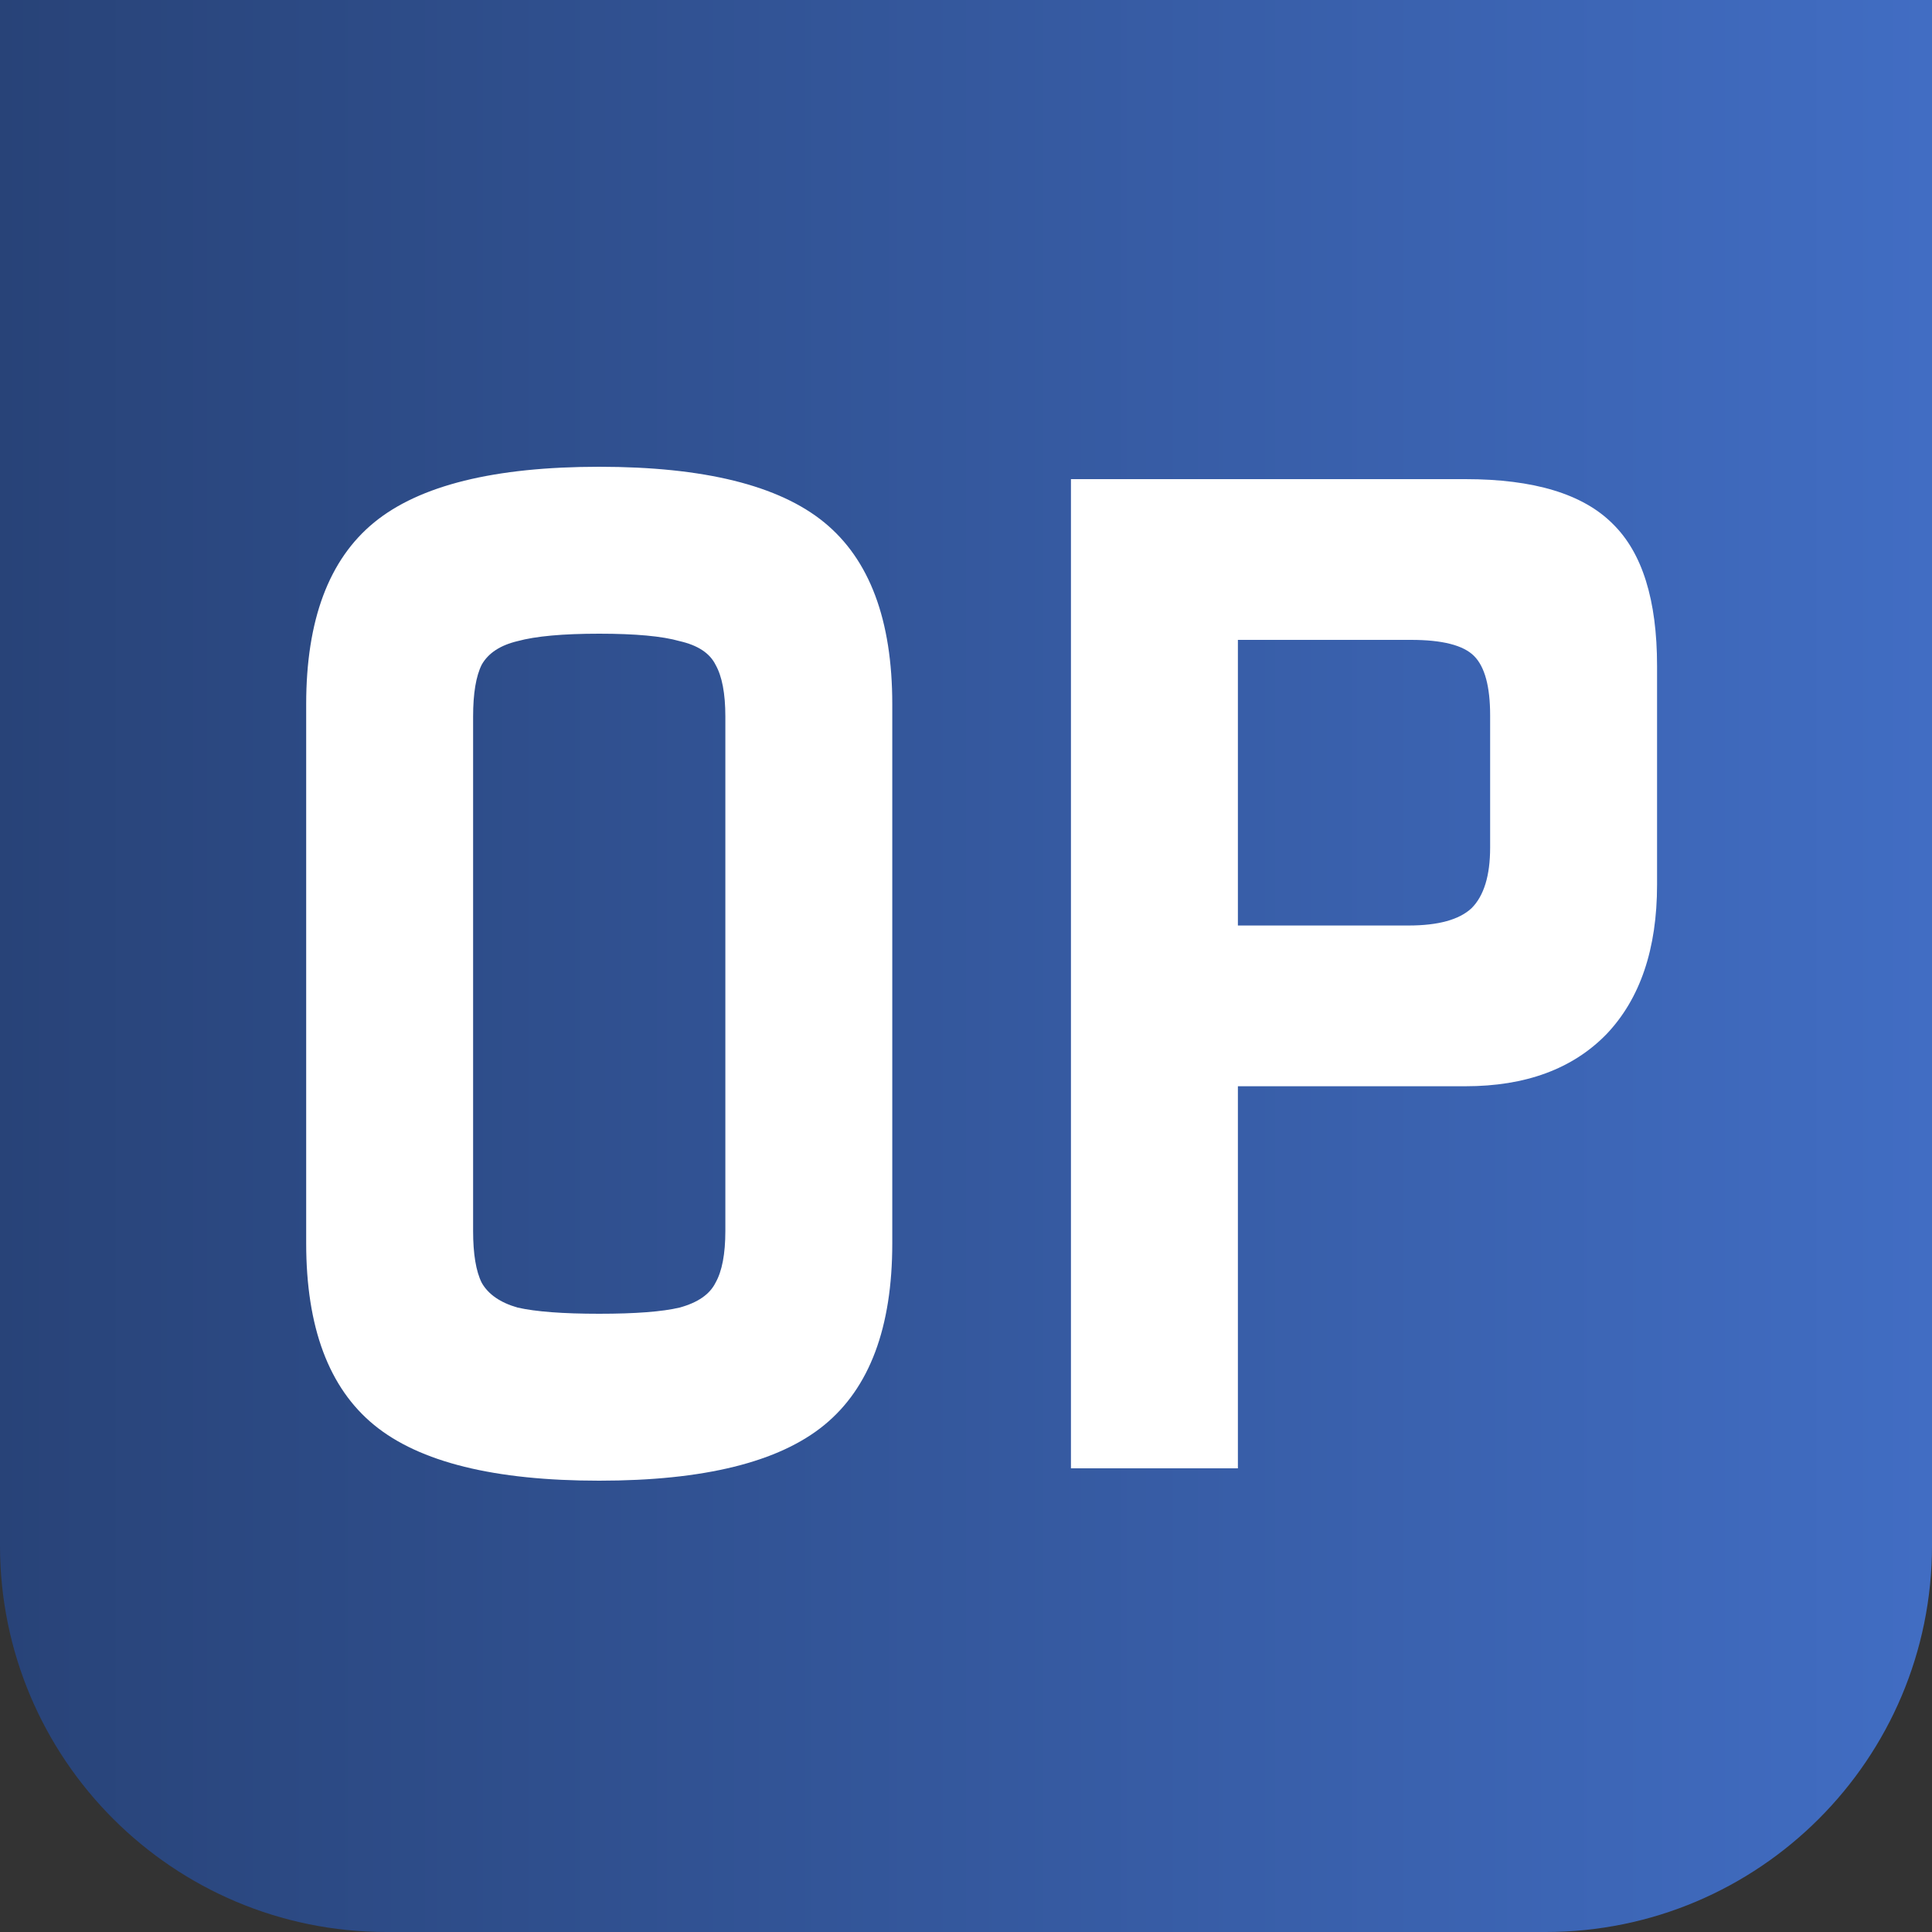 <?xml version="1.0" encoding="UTF-8"?> <svg xmlns="http://www.w3.org/2000/svg" width="100" height="100" viewBox="0 0 100 100" fill="none"><rect x="0" y="0" width="100" height="100" fill="#333333" stroke="none"/><path d="M0 0H100V80C100 91.046 91.046 100 80 100H20C8.954 100 0 91.046 0 80V0Z" fill="url(#paint0_linear_71_3)"></path><path d="M31.015 76.64C25.597 76.64 21.714 75.68 19.367 73.76C17.021 71.84 15.848 68.704 15.848 64.352V36.448C15.848 32.096 17.021 28.96 19.367 27.04C21.714 25.12 25.597 24.16 31.015 24.16C36.434 24.16 40.317 25.12 42.663 27.04C45.01 28.96 46.184 32.096 46.184 36.448V64.352C46.184 68.704 45.01 71.84 42.663 73.76C40.317 75.68 36.434 76.64 31.015 76.64ZM24.488 63.712C24.488 64.907 24.637 65.803 24.936 66.4C25.277 66.997 25.895 67.424 26.791 67.68C27.73 67.893 29.138 68 31.015 68C32.893 68 34.279 67.893 35.175 67.68C36.114 67.424 36.733 66.997 37.032 66.4C37.373 65.803 37.544 64.907 37.544 63.712V37.088C37.544 35.893 37.373 34.997 37.032 34.4C36.733 33.803 36.114 33.397 35.175 33.184C34.279 32.928 32.893 32.8 31.015 32.8C29.138 32.8 27.73 32.928 26.791 33.184C25.895 33.397 25.277 33.803 24.936 34.4C24.637 34.997 24.488 35.893 24.488 37.088V63.712ZM55.432 24.8H75.849C79.39 24.8 81.928 25.568 83.465 27.104C85.001 28.597 85.769 31.051 85.769 34.464V45.792C85.769 49.12 84.894 51.701 83.144 53.536C81.395 55.328 78.963 56.224 75.849 56.224H64.073V76H55.432V24.8ZM72.904 47.904C74.441 47.904 75.528 47.605 76.168 47.008C76.808 46.368 77.129 45.323 77.129 43.872V37.024C77.129 35.531 76.851 34.507 76.296 33.952C75.742 33.397 74.654 33.12 73.032 33.12H64.073V47.904H72.904Z" fill="white"></path><defs><linearGradient id="paint0_linear_71_3" x1="100" y1="50" x2="0" y2="50" gradientUnits="userSpaceOnUse"><stop stop-color="#416DC3"></stop><stop offset="1" stop-color="#284378"></stop></linearGradient></defs></svg> 